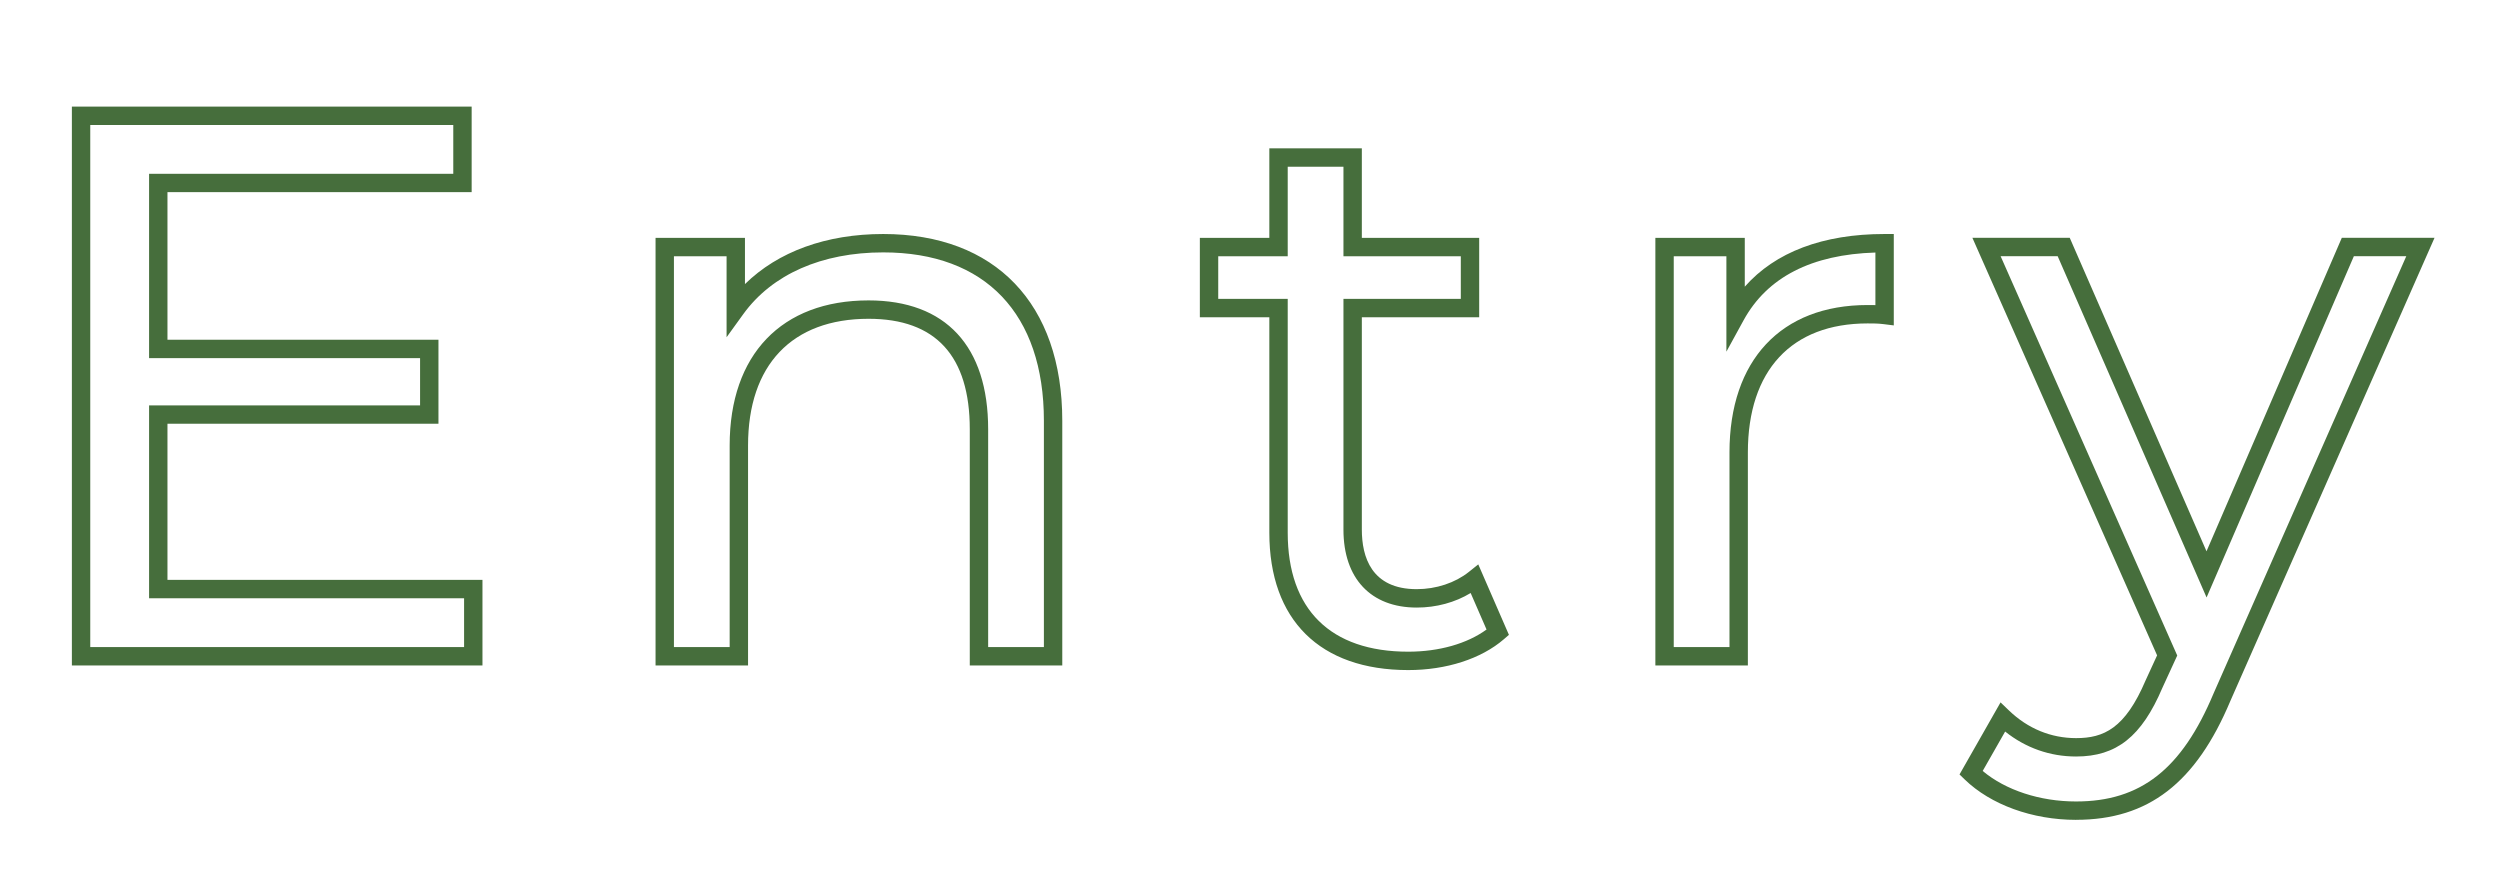 <?xml version="1.0" encoding="UTF-8"?>
<svg id="_レイヤー_2" data-name="レイヤー 2" xmlns="http://www.w3.org/2000/svg" viewBox="0 0 680 240">
  <defs>
    <style>
      .cls-1 {
        fill: none;
      }

      .cls-2 {
        fill: #466e3c;
      }
    </style>
  </defs>
  <g id="_レイヤー_1-2" data-name="レイヤー 1">
    <g>
      <rect class="cls-1" width="680" height="240"/>
      <g>
        <path class="cls-2" d="M131.23,181H19.55V28.99h108.74v23.27H45.55v40.15h73.71v22.85H45.55v42.46h85.68v23.27ZM24.55,176h101.68v-13.27H40.55v-52.46h73.71v-12.85H40.55v-50.15h82.74v-13.27H24.55v142Z"/>
        <path class="cls-2" d="M288.94,181h-25.16v-64.24c0-19.94-9.26-30.05-27.53-30.05-20.83,0-32.78,12.56-32.78,34.46v59.83h-25.16v-116.3h24.32v12.57c8.99-8.83,22.08-13.62,37.61-13.62,30.5,0,48.7,18.99,48.7,50.8v66.55ZM268.78,176h15.16v-61.55c0-29.11-15.93-45.8-43.7-45.8-16.73,0-30.25,5.97-38.08,16.81l-4.53,6.27v-22.03h-14.32v106.3h15.16v-54.83c0-24.71,14.12-39.46,37.78-39.46,20.98,0,32.53,12.45,32.53,35.05v59.24Z"/>
        <path class="cls-2" d="M383.04,182.26c-24.01,0-37.78-13.62-37.78-37.36v-58.61h-18.9v-21.59h18.9v-24.36h25.16v24.36h31.92v21.59h-31.92v57.77c0,7.39,2.59,16.19,14.93,16.19,5.28,0,10.45-1.71,14.19-4.7l2.55-2.04,8.34,19.17-1.39,1.2c-6.17,5.32-15.65,8.38-25.99,8.38ZM331.36,81.29h18.9v63.61c0,20.87,11.64,32.36,32.78,32.36,8.38,0,16.02-2.18,21.3-6.03l-4.32-9.93c-4.24,2.57-9.34,3.96-14.67,3.96-12.48,0-19.93-7.92-19.93-21.19v-62.77h31.92v-11.59h-31.92v-24.36h-15.16v24.36h-18.9v11.59Z"/>
        <path class="cls-2" d="M475.42,181h-25.16v-116.3h24.32v13.28c8.28-9.41,21.25-14.33,38.03-14.33h2.5v24.86l-2.81-.35c-1.53-.19-2.88-.19-4.31-.19-20.7,0-32.57,12.79-32.57,35.09v57.94ZM455.26,176h15.16v-52.94c0-25.1,14.04-40.09,37.57-40.09.69,0,1.39,0,2.12.02v-14.3c-17.38.53-29.43,6.72-35.84,18.4l-4.69,8.56v-25.95h-14.32v106.3Z"/>
        <path class="cls-2" d="M564.68,223c-11.87,0-23.2-4.11-30.3-11l-1.39-1.35,11.16-19.6,2.32,2.23c5.1,4.9,11.4,7.49,18.22,7.49,7.54,0,13.34-2.63,18.91-15.7l3.13-6.81-50.24-113.57h26.48l37.2,85.26,36.8-85.26h25.22l-55.52,125.94c-9.39,22.37-22.34,32.36-41.98,32.36ZM539.29,209.7c6.24,5.23,15.57,8.3,25.39,8.3,17.58,0,28.76-8.77,37.39-29.34l52.44-118.97h-14.26l-40.06,92.82-40.5-92.82h-15.52l48.04,108.61-4.04,8.79c-5.64,13.25-12.46,18.68-23.48,18.68-7.1,0-13.71-2.34-19.29-6.79l-6.1,10.71Z"/>
      </g>
    </g>
  </g>
</svg>